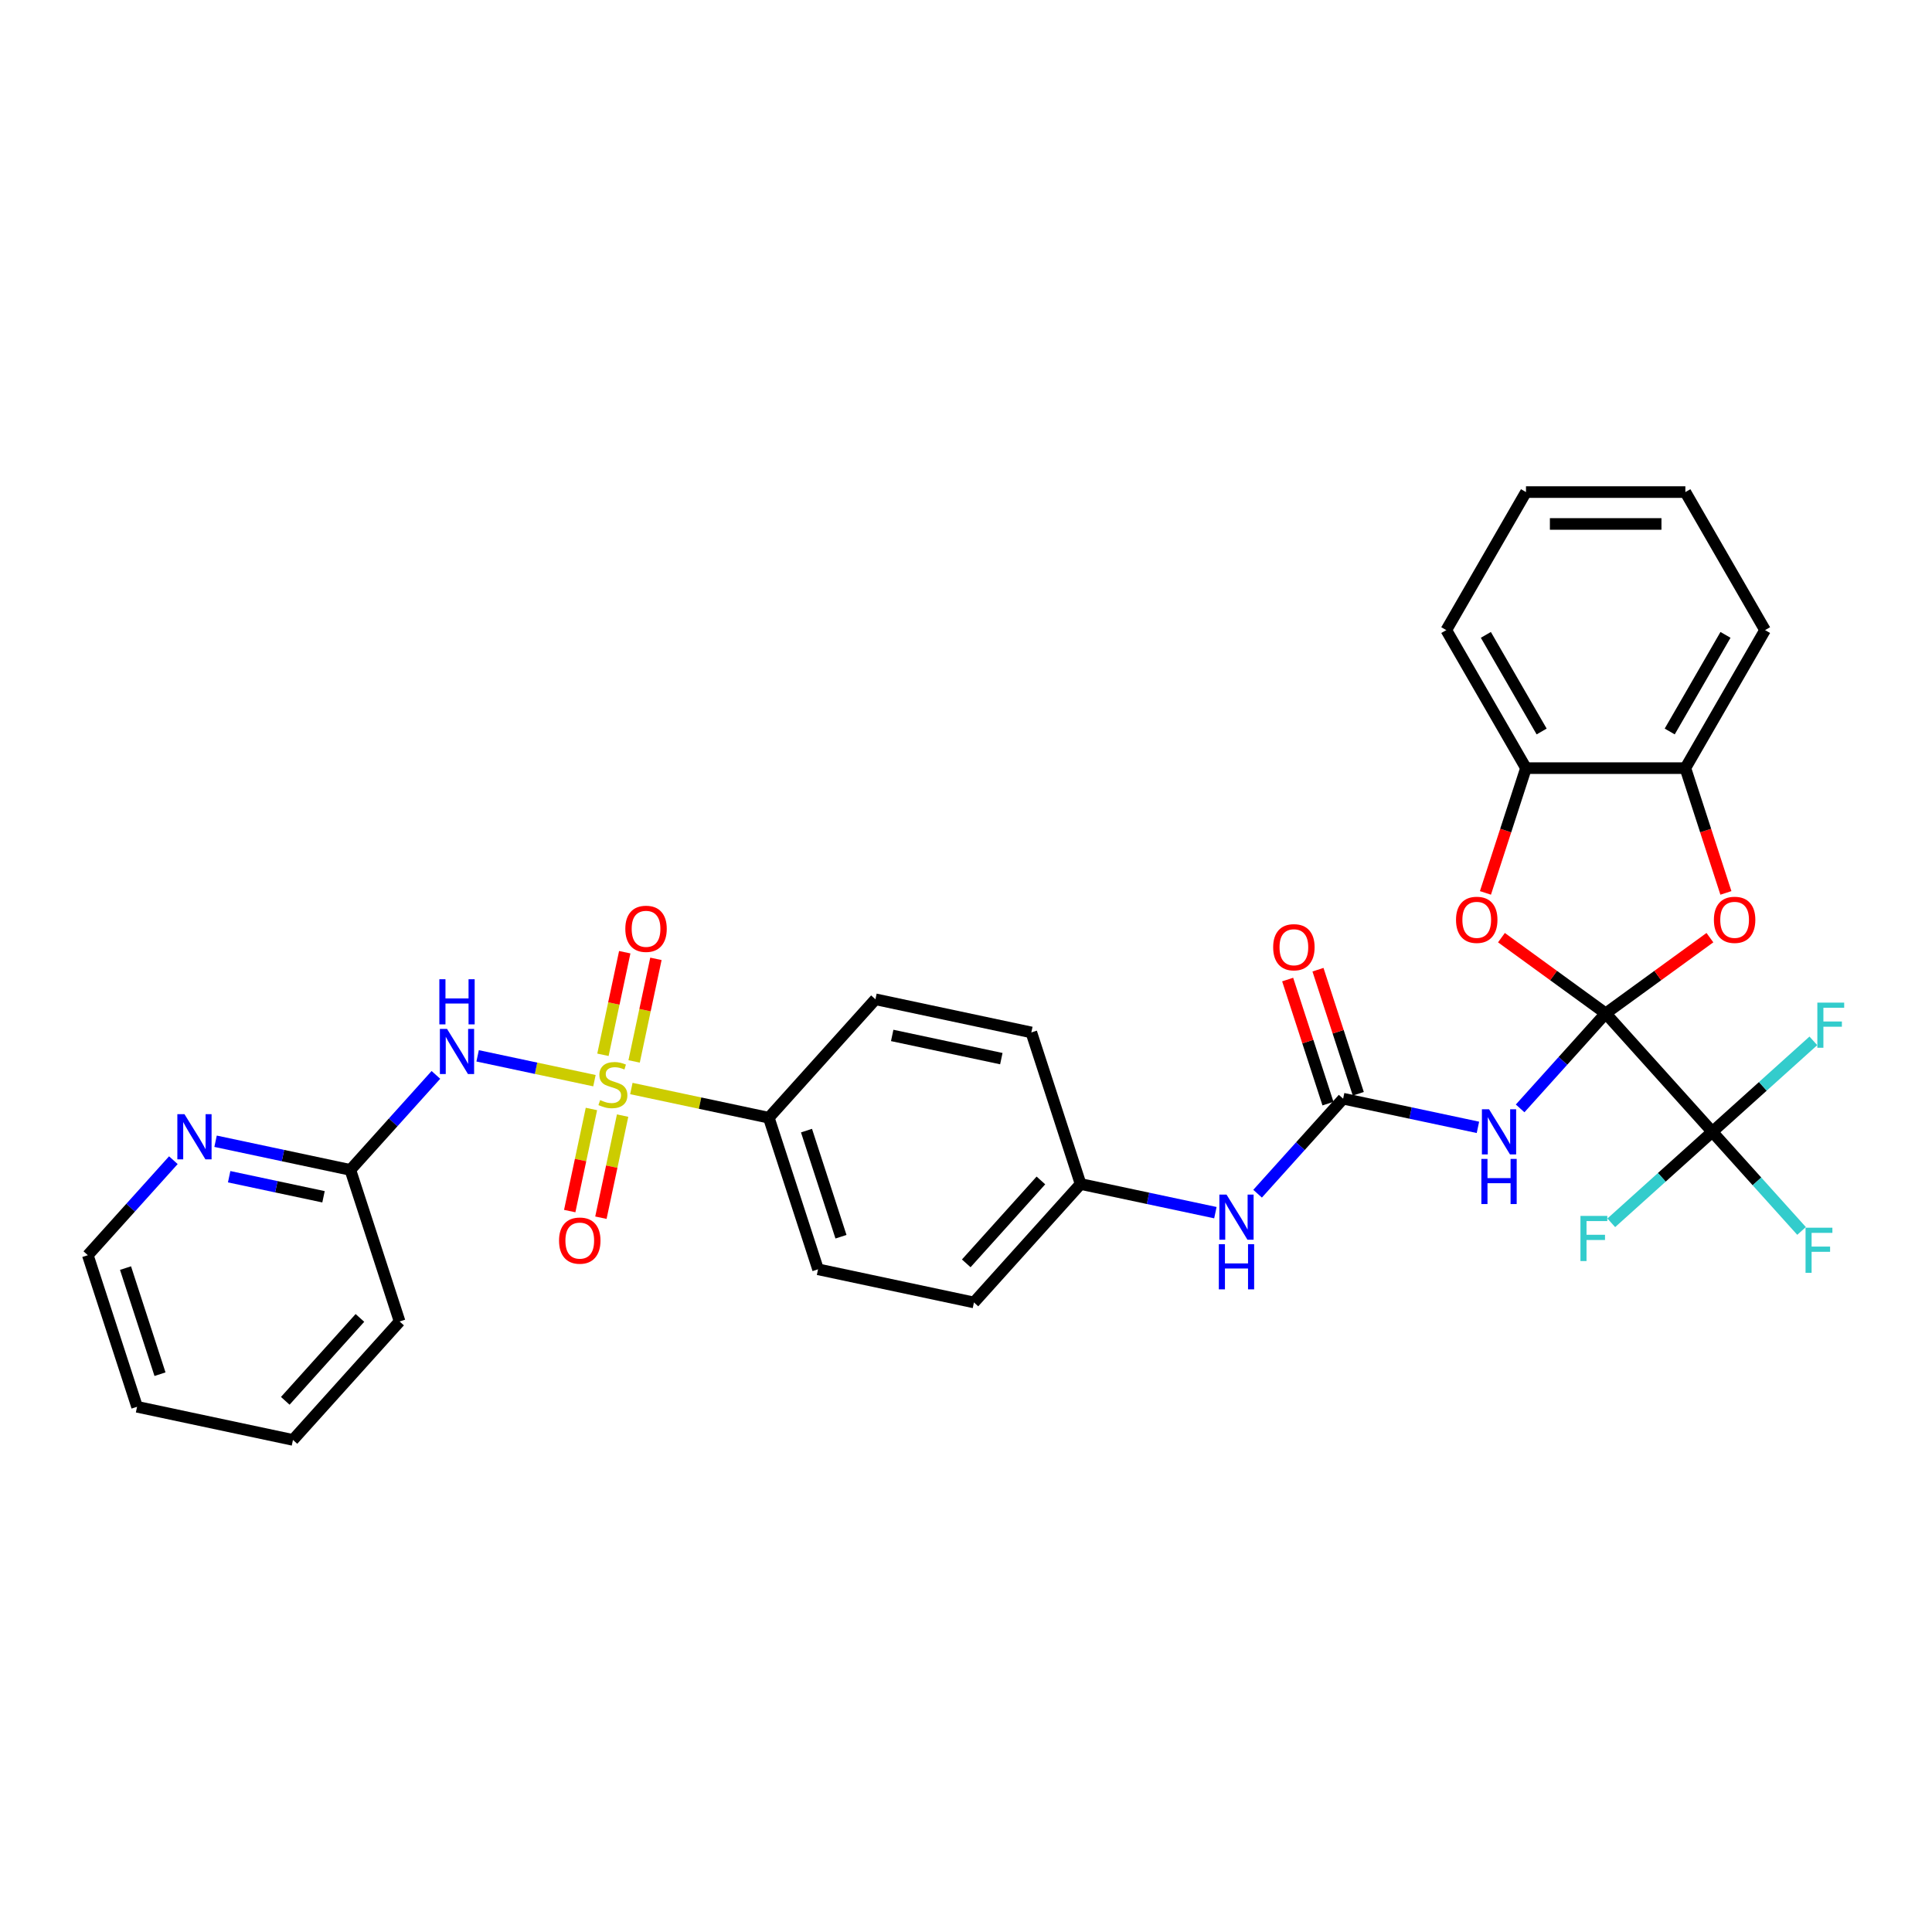 <?xml version='1.0' encoding='iso-8859-1'?>
<svg version='1.1' baseProfile='full'
              xmlns='http://www.w3.org/2000/svg'
                      xmlns:rdkit='http://www.rdkit.org/xml'
                      xmlns:xlink='http://www.w3.org/1999/xlink'
                  xml:space='preserve'
width='1000px' height='1000px' viewBox='0 0 1000 1000'>
<!-- END OF HEADER -->
<rect style='opacity:1.0;fill:#FFFFFF;stroke:none' width='1000' height='1000' x='0' y='0'> </rect>
<path class='bond-1' d='M 831.095,524.531 L 808.956,549.118' style='fill:none;fill-rule:evenodd;stroke:#000000;stroke-width:6px;stroke-linecap:butt;stroke-linejoin:miter;stroke-opacity:1' />
<path class='bond-1' d='M 808.956,549.118 L 786.817,573.706' style='fill:none;fill-rule:evenodd;stroke:#0000FF;stroke-width:6px;stroke-linecap:butt;stroke-linejoin:miter;stroke-opacity:1' />
<path class='bond-2' d='M 831.095,524.531 L 886.294,585.836' style='fill:none;fill-rule:evenodd;stroke:#000000;stroke-width:6px;stroke-linecap:butt;stroke-linejoin:miter;stroke-opacity:1' />
<path class='bond-4' d='M 831.095,524.531 L 804.118,504.931' style='fill:none;fill-rule:evenodd;stroke:#000000;stroke-width:6px;stroke-linecap:butt;stroke-linejoin:miter;stroke-opacity:1' />
<path class='bond-4' d='M 804.118,504.931 L 777.142,485.332' style='fill:none;fill-rule:evenodd;stroke:#FF0000;stroke-width:6px;stroke-linecap:butt;stroke-linejoin:miter;stroke-opacity:1' />
<path class='bond-5' d='M 831.095,524.531 L 858.071,504.931' style='fill:none;fill-rule:evenodd;stroke:#000000;stroke-width:6px;stroke-linecap:butt;stroke-linejoin:miter;stroke-opacity:1' />
<path class='bond-5' d='M 858.071,504.931 L 885.047,485.332' style='fill:none;fill-rule:evenodd;stroke:#FF0000;stroke-width:6px;stroke-linecap:butt;stroke-linejoin:miter;stroke-opacity:1' />
<path class='bond-0' d='M 326.79,563.414 L 362.359,570.975' style='fill:none;fill-rule:evenodd;stroke:#CCCC00;stroke-width:6px;stroke-linecap:butt;stroke-linejoin:miter;stroke-opacity:1' />
<path class='bond-0' d='M 362.359,570.975 L 397.929,578.535' style='fill:none;fill-rule:evenodd;stroke:#000000;stroke-width:6px;stroke-linecap:butt;stroke-linejoin:miter;stroke-opacity:1' />
<path class='bond-3' d='M 307.684,559.353 L 277.454,552.927' style='fill:none;fill-rule:evenodd;stroke:#CCCC00;stroke-width:6px;stroke-linecap:butt;stroke-linejoin:miter;stroke-opacity:1' />
<path class='bond-3' d='M 277.454,552.927 L 247.223,546.502' style='fill:none;fill-rule:evenodd;stroke:#0000FF;stroke-width:6px;stroke-linecap:butt;stroke-linejoin:miter;stroke-opacity:1' />
<path class='bond-11' d='M 328.22,549.388 L 333.863,522.842' style='fill:none;fill-rule:evenodd;stroke:#CCCC00;stroke-width:6px;stroke-linecap:butt;stroke-linejoin:miter;stroke-opacity:1' />
<path class='bond-11' d='M 333.863,522.842 L 339.506,496.295' style='fill:none;fill-rule:evenodd;stroke:#FF0000;stroke-width:6px;stroke-linecap:butt;stroke-linejoin:miter;stroke-opacity:1' />
<path class='bond-11' d='M 312.082,545.958 L 317.725,519.411' style='fill:none;fill-rule:evenodd;stroke:#CCCC00;stroke-width:6px;stroke-linecap:butt;stroke-linejoin:miter;stroke-opacity:1' />
<path class='bond-11' d='M 317.725,519.411 L 323.367,492.865' style='fill:none;fill-rule:evenodd;stroke:#FF0000;stroke-width:6px;stroke-linecap:butt;stroke-linejoin:miter;stroke-opacity:1' />
<path class='bond-12' d='M 306.12,574.006 L 300.504,600.429' style='fill:none;fill-rule:evenodd;stroke:#CCCC00;stroke-width:6px;stroke-linecap:butt;stroke-linejoin:miter;stroke-opacity:1' />
<path class='bond-12' d='M 300.504,600.429 L 294.888,626.851' style='fill:none;fill-rule:evenodd;stroke:#FF0000;stroke-width:6px;stroke-linecap:butt;stroke-linejoin:miter;stroke-opacity:1' />
<path class='bond-12' d='M 322.259,577.436 L 316.642,603.859' style='fill:none;fill-rule:evenodd;stroke:#CCCC00;stroke-width:6px;stroke-linecap:butt;stroke-linejoin:miter;stroke-opacity:1' />
<path class='bond-12' d='M 316.642,603.859 L 311.026,630.281' style='fill:none;fill-rule:evenodd;stroke:#FF0000;stroke-width:6px;stroke-linecap:butt;stroke-linejoin:miter;stroke-opacity:1' />
<path class='bond-6' d='M 764.973,583.515 L 730.088,576.1' style='fill:none;fill-rule:evenodd;stroke:#0000FF;stroke-width:6px;stroke-linecap:butt;stroke-linejoin:miter;stroke-opacity:1' />
<path class='bond-6' d='M 730.088,576.1 L 695.203,568.685' style='fill:none;fill-rule:evenodd;stroke:#000000;stroke-width:6px;stroke-linecap:butt;stroke-linejoin:miter;stroke-opacity:1' />
<path class='bond-16' d='M 886.294,585.836 L 909.39,611.486' style='fill:none;fill-rule:evenodd;stroke:#000000;stroke-width:6px;stroke-linecap:butt;stroke-linejoin:miter;stroke-opacity:1' />
<path class='bond-16' d='M 909.39,611.486 L 932.485,637.137' style='fill:none;fill-rule:evenodd;stroke:#33CCCC;stroke-width:6px;stroke-linecap:butt;stroke-linejoin:miter;stroke-opacity:1' />
<path class='bond-17' d='M 886.294,585.836 L 860.146,609.38' style='fill:none;fill-rule:evenodd;stroke:#000000;stroke-width:6px;stroke-linecap:butt;stroke-linejoin:miter;stroke-opacity:1' />
<path class='bond-17' d='M 860.146,609.38 L 833.997,632.924' style='fill:none;fill-rule:evenodd;stroke:#33CCCC;stroke-width:6px;stroke-linecap:butt;stroke-linejoin:miter;stroke-opacity:1' />
<path class='bond-18' d='M 886.294,585.836 L 912.443,562.292' style='fill:none;fill-rule:evenodd;stroke:#000000;stroke-width:6px;stroke-linecap:butt;stroke-linejoin:miter;stroke-opacity:1' />
<path class='bond-18' d='M 912.443,562.292 L 938.591,538.748' style='fill:none;fill-rule:evenodd;stroke:#33CCCC;stroke-width:6px;stroke-linecap:butt;stroke-linejoin:miter;stroke-opacity:1' />
<path class='bond-10' d='M 225.623,556.362 L 203.484,580.95' style='fill:none;fill-rule:evenodd;stroke:#0000FF;stroke-width:6px;stroke-linecap:butt;stroke-linejoin:miter;stroke-opacity:1' />
<path class='bond-10' d='M 203.484,580.95 L 181.346,605.537' style='fill:none;fill-rule:evenodd;stroke:#000000;stroke-width:6px;stroke-linecap:butt;stroke-linejoin:miter;stroke-opacity:1' />
<path class='bond-8' d='M 768.864,462.166 L 779.356,429.876' style='fill:none;fill-rule:evenodd;stroke:#FF0000;stroke-width:6px;stroke-linecap:butt;stroke-linejoin:miter;stroke-opacity:1' />
<path class='bond-8' d='M 779.356,429.876 L 789.847,397.585' style='fill:none;fill-rule:evenodd;stroke:#000000;stroke-width:6px;stroke-linecap:butt;stroke-linejoin:miter;stroke-opacity:1' />
<path class='bond-9' d='M 893.326,462.166 L 882.834,429.876' style='fill:none;fill-rule:evenodd;stroke:#FF0000;stroke-width:6px;stroke-linecap:butt;stroke-linejoin:miter;stroke-opacity:1' />
<path class='bond-9' d='M 882.834,429.876 L 872.342,397.585' style='fill:none;fill-rule:evenodd;stroke:#000000;stroke-width:6px;stroke-linecap:butt;stroke-linejoin:miter;stroke-opacity:1' />
<path class='bond-13' d='M 695.203,568.685 L 673.065,593.272' style='fill:none;fill-rule:evenodd;stroke:#000000;stroke-width:6px;stroke-linecap:butt;stroke-linejoin:miter;stroke-opacity:1' />
<path class='bond-13' d='M 673.065,593.272 L 650.926,617.859' style='fill:none;fill-rule:evenodd;stroke:#0000FF;stroke-width:6px;stroke-linecap:butt;stroke-linejoin:miter;stroke-opacity:1' />
<path class='bond-15' d='M 703.049,566.135 L 692.616,534.026' style='fill:none;fill-rule:evenodd;stroke:#000000;stroke-width:6px;stroke-linecap:butt;stroke-linejoin:miter;stroke-opacity:1' />
<path class='bond-15' d='M 692.616,534.026 L 682.183,501.917' style='fill:none;fill-rule:evenodd;stroke:#FF0000;stroke-width:6px;stroke-linecap:butt;stroke-linejoin:miter;stroke-opacity:1' />
<path class='bond-15' d='M 687.358,571.234 L 676.925,539.125' style='fill:none;fill-rule:evenodd;stroke:#000000;stroke-width:6px;stroke-linecap:butt;stroke-linejoin:miter;stroke-opacity:1' />
<path class='bond-15' d='M 676.925,539.125 L 666.492,507.015' style='fill:none;fill-rule:evenodd;stroke:#FF0000;stroke-width:6px;stroke-linecap:butt;stroke-linejoin:miter;stroke-opacity:1' />
<path class='bond-7' d='M 397.929,578.535 L 423.421,656.992' style='fill:none;fill-rule:evenodd;stroke:#000000;stroke-width:6px;stroke-linecap:butt;stroke-linejoin:miter;stroke-opacity:1' />
<path class='bond-7' d='M 417.444,585.205 L 435.288,640.125' style='fill:none;fill-rule:evenodd;stroke:#000000;stroke-width:6px;stroke-linecap:butt;stroke-linejoin:miter;stroke-opacity:1' />
<path class='bond-34' d='M 397.929,578.535 L 453.128,517.23' style='fill:none;fill-rule:evenodd;stroke:#000000;stroke-width:6px;stroke-linecap:butt;stroke-linejoin:miter;stroke-opacity:1' />
<path class='bond-25' d='M 789.847,397.585 L 748.6,326.143' style='fill:none;fill-rule:evenodd;stroke:#000000;stroke-width:6px;stroke-linecap:butt;stroke-linejoin:miter;stroke-opacity:1' />
<path class='bond-25' d='M 797.949,378.619 L 769.076,328.61' style='fill:none;fill-rule:evenodd;stroke:#000000;stroke-width:6px;stroke-linecap:butt;stroke-linejoin:miter;stroke-opacity:1' />
<path class='bond-32' d='M 789.847,397.585 L 872.342,397.585' style='fill:none;fill-rule:evenodd;stroke:#000000;stroke-width:6px;stroke-linecap:butt;stroke-linejoin:miter;stroke-opacity:1' />
<path class='bond-24' d='M 872.342,397.585 L 913.589,326.143' style='fill:none;fill-rule:evenodd;stroke:#000000;stroke-width:6px;stroke-linecap:butt;stroke-linejoin:miter;stroke-opacity:1' />
<path class='bond-24' d='M 864.24,378.619 L 893.113,328.61' style='fill:none;fill-rule:evenodd;stroke:#000000;stroke-width:6px;stroke-linecap:butt;stroke-linejoin:miter;stroke-opacity:1' />
<path class='bond-14' d='M 181.346,605.537 L 146.461,598.122' style='fill:none;fill-rule:evenodd;stroke:#000000;stroke-width:6px;stroke-linecap:butt;stroke-linejoin:miter;stroke-opacity:1' />
<path class='bond-14' d='M 146.461,598.122 L 111.576,590.707' style='fill:none;fill-rule:evenodd;stroke:#0000FF;stroke-width:6px;stroke-linecap:butt;stroke-linejoin:miter;stroke-opacity:1' />
<path class='bond-14' d='M 167.45,619.451 L 143.031,614.261' style='fill:none;fill-rule:evenodd;stroke:#000000;stroke-width:6px;stroke-linecap:butt;stroke-linejoin:miter;stroke-opacity:1' />
<path class='bond-14' d='M 143.031,614.261 L 118.611,609.07' style='fill:none;fill-rule:evenodd;stroke:#0000FF;stroke-width:6px;stroke-linecap:butt;stroke-linejoin:miter;stroke-opacity:1' />
<path class='bond-27' d='M 181.346,605.537 L 206.838,683.994' style='fill:none;fill-rule:evenodd;stroke:#000000;stroke-width:6px;stroke-linecap:butt;stroke-linejoin:miter;stroke-opacity:1' />
<path class='bond-21' d='M 629.082,627.668 L 594.197,620.253' style='fill:none;fill-rule:evenodd;stroke:#0000FF;stroke-width:6px;stroke-linecap:butt;stroke-linejoin:miter;stroke-opacity:1' />
<path class='bond-21' d='M 594.197,620.253 L 559.312,612.838' style='fill:none;fill-rule:evenodd;stroke:#000000;stroke-width:6px;stroke-linecap:butt;stroke-linejoin:miter;stroke-opacity:1' />
<path class='bond-26' d='M 89.732,600.516 L 67.593,625.104' style='fill:none;fill-rule:evenodd;stroke:#0000FF;stroke-width:6px;stroke-linecap:butt;stroke-linejoin:miter;stroke-opacity:1' />
<path class='bond-26' d='M 67.593,625.104 L 45.455,649.691' style='fill:none;fill-rule:evenodd;stroke:#000000;stroke-width:6px;stroke-linecap:butt;stroke-linejoin:miter;stroke-opacity:1' />
<path class='bond-19' d='M 453.128,517.23 L 533.82,534.381' style='fill:none;fill-rule:evenodd;stroke:#000000;stroke-width:6px;stroke-linecap:butt;stroke-linejoin:miter;stroke-opacity:1' />
<path class='bond-19' d='M 461.802,535.941 L 518.286,547.947' style='fill:none;fill-rule:evenodd;stroke:#000000;stroke-width:6px;stroke-linecap:butt;stroke-linejoin:miter;stroke-opacity:1' />
<path class='bond-20' d='M 423.421,656.992 L 504.113,674.144' style='fill:none;fill-rule:evenodd;stroke:#000000;stroke-width:6px;stroke-linecap:butt;stroke-linejoin:miter;stroke-opacity:1' />
<path class='bond-22' d='M 559.312,612.838 L 533.82,534.381' style='fill:none;fill-rule:evenodd;stroke:#000000;stroke-width:6px;stroke-linecap:butt;stroke-linejoin:miter;stroke-opacity:1' />
<path class='bond-23' d='M 559.312,612.838 L 504.113,674.144' style='fill:none;fill-rule:evenodd;stroke:#000000;stroke-width:6px;stroke-linecap:butt;stroke-linejoin:miter;stroke-opacity:1' />
<path class='bond-23' d='M 538.771,610.994 L 500.131,653.908' style='fill:none;fill-rule:evenodd;stroke:#000000;stroke-width:6px;stroke-linecap:butt;stroke-linejoin:miter;stroke-opacity:1' />
<path class='bond-30' d='M 913.589,326.143 L 872.342,254.7' style='fill:none;fill-rule:evenodd;stroke:#000000;stroke-width:6px;stroke-linecap:butt;stroke-linejoin:miter;stroke-opacity:1' />
<path class='bond-29' d='M 748.6,326.143 L 789.847,254.7' style='fill:none;fill-rule:evenodd;stroke:#000000;stroke-width:6px;stroke-linecap:butt;stroke-linejoin:miter;stroke-opacity:1' />
<path class='bond-35' d='M 45.455,649.691 L 70.947,728.148' style='fill:none;fill-rule:evenodd;stroke:#000000;stroke-width:6px;stroke-linecap:butt;stroke-linejoin:miter;stroke-opacity:1' />
<path class='bond-35' d='M 64.97,656.361 L 82.814,711.281' style='fill:none;fill-rule:evenodd;stroke:#000000;stroke-width:6px;stroke-linecap:butt;stroke-linejoin:miter;stroke-opacity:1' />
<path class='bond-31' d='M 206.838,683.994 L 151.638,745.3' style='fill:none;fill-rule:evenodd;stroke:#000000;stroke-width:6px;stroke-linecap:butt;stroke-linejoin:miter;stroke-opacity:1' />
<path class='bond-31' d='M 186.297,682.15 L 147.657,725.064' style='fill:none;fill-rule:evenodd;stroke:#000000;stroke-width:6px;stroke-linecap:butt;stroke-linejoin:miter;stroke-opacity:1' />
<path class='bond-28' d='M 70.947,728.148 L 151.638,745.3' style='fill:none;fill-rule:evenodd;stroke:#000000;stroke-width:6px;stroke-linecap:butt;stroke-linejoin:miter;stroke-opacity:1' />
<path class='bond-33' d='M 789.847,254.7 L 872.342,254.7' style='fill:none;fill-rule:evenodd;stroke:#000000;stroke-width:6px;stroke-linecap:butt;stroke-linejoin:miter;stroke-opacity:1' />
<path class='bond-33' d='M 802.222,271.199 L 859.968,271.199' style='fill:none;fill-rule:evenodd;stroke:#000000;stroke-width:6px;stroke-linecap:butt;stroke-linejoin:miter;stroke-opacity:1' />
<path  class='atom-1' d='M 310.637 569.402
Q 310.901 569.501, 311.99 569.963
Q 313.079 570.425, 314.267 570.722
Q 315.488 570.986, 316.676 570.986
Q 318.887 570.986, 320.174 569.93
Q 321.461 568.841, 321.461 566.96
Q 321.461 565.673, 320.801 564.881
Q 320.174 564.089, 319.184 563.66
Q 318.194 563.232, 316.544 562.737
Q 314.465 562.11, 313.211 561.516
Q 311.99 560.922, 311.099 559.668
Q 310.241 558.414, 310.241 556.302
Q 310.241 553.365, 312.221 551.55
Q 314.234 549.735, 318.194 549.735
Q 320.9 549.735, 323.969 551.022
L 323.21 553.563
Q 320.405 552.408, 318.293 552.408
Q 316.016 552.408, 314.762 553.365
Q 313.508 554.289, 313.541 555.906
Q 313.541 557.16, 314.168 557.919
Q 314.828 558.678, 315.752 559.107
Q 316.709 559.536, 318.293 560.031
Q 320.405 560.691, 321.659 561.351
Q 322.913 562.011, 323.804 563.364
Q 324.728 564.683, 324.728 566.96
Q 324.728 570.194, 322.55 571.943
Q 320.405 573.659, 316.808 573.659
Q 314.729 573.659, 313.145 573.197
Q 311.594 572.768, 309.747 572.009
L 310.637 569.402
' fill='#CCCC00'/>
<path  class='atom-2' d='M 770.731 574.155
L 778.386 586.529
Q 779.145 587.75, 780.366 589.961
Q 781.587 592.172, 781.653 592.304
L 781.653 574.155
L 784.755 574.155
L 784.755 597.517
L 781.554 597.517
L 773.338 583.988
Q 772.381 582.404, 771.358 580.589
Q 770.368 578.775, 770.071 578.214
L 770.071 597.517
L 767.035 597.517
L 767.035 574.155
L 770.731 574.155
' fill='#0000FF'/>
<path  class='atom-2' d='M 766.755 599.854
L 769.922 599.854
L 769.922 609.786
L 781.868 609.786
L 781.868 599.854
L 785.035 599.854
L 785.035 623.216
L 781.868 623.216
L 781.868 612.426
L 769.922 612.426
L 769.922 623.216
L 766.755 623.216
L 766.755 599.854
' fill='#0000FF'/>
<path  class='atom-4' d='M 231.381 532.551
L 239.037 544.925
Q 239.796 546.146, 241.017 548.357
Q 242.237 550.568, 242.303 550.7
L 242.303 532.551
L 245.405 532.551
L 245.405 555.913
L 242.204 555.913
L 233.988 542.384
Q 233.031 540.8, 232.008 538.985
Q 231.018 537.171, 230.721 536.61
L 230.721 555.913
L 227.685 555.913
L 227.685 532.551
L 231.381 532.551
' fill='#0000FF'/>
<path  class='atom-4' d='M 227.405 506.852
L 230.573 506.852
L 230.573 516.785
L 242.518 516.785
L 242.518 506.852
L 245.686 506.852
L 245.686 530.215
L 242.518 530.215
L 242.518 519.424
L 230.573 519.424
L 230.573 530.215
L 227.405 530.215
L 227.405 506.852
' fill='#0000FF'/>
<path  class='atom-5' d='M 753.631 476.108
Q 753.631 470.498, 756.403 467.363
Q 759.175 464.229, 764.355 464.229
Q 769.536 464.229, 772.308 467.363
Q 775.08 470.498, 775.08 476.108
Q 775.08 481.783, 772.275 485.017
Q 769.47 488.218, 764.355 488.218
Q 759.208 488.218, 756.403 485.017
Q 753.631 481.816, 753.631 476.108
M 764.355 485.578
Q 767.919 485.578, 769.833 483.202
Q 771.78 480.794, 771.78 476.108
Q 771.78 471.521, 769.833 469.211
Q 767.919 466.868, 764.355 466.868
Q 760.791 466.868, 758.845 469.178
Q 756.931 471.488, 756.931 476.108
Q 756.931 480.827, 758.845 483.202
Q 760.791 485.578, 764.355 485.578
' fill='#FF0000'/>
<path  class='atom-6' d='M 887.11 476.108
Q 887.11 470.498, 889.882 467.363
Q 892.653 464.229, 897.834 464.229
Q 903.015 464.229, 905.786 467.363
Q 908.558 470.498, 908.558 476.108
Q 908.558 481.783, 905.753 485.017
Q 902.949 488.218, 897.834 488.218
Q 892.686 488.218, 889.882 485.017
Q 887.11 481.816, 887.11 476.108
M 897.834 485.578
Q 901.398 485.578, 903.312 483.202
Q 905.258 480.794, 905.258 476.108
Q 905.258 471.521, 903.312 469.211
Q 901.398 466.868, 897.834 466.868
Q 894.27 466.868, 892.323 469.178
Q 890.409 471.488, 890.409 476.108
Q 890.409 480.827, 892.323 483.202
Q 894.27 485.578, 897.834 485.578
' fill='#FF0000'/>
<path  class='atom-12' d='M 323.664 480.758
Q 323.664 475.148, 326.436 472.014
Q 329.208 468.879, 334.389 468.879
Q 339.569 468.879, 342.341 472.014
Q 345.113 475.148, 345.113 480.758
Q 345.113 486.434, 342.308 489.667
Q 339.503 492.868, 334.389 492.868
Q 329.241 492.868, 326.436 489.667
Q 323.664 486.467, 323.664 480.758
M 334.389 490.228
Q 337.952 490.228, 339.866 487.852
Q 341.813 485.444, 341.813 480.758
Q 341.813 476.171, 339.866 473.861
Q 337.952 471.519, 334.389 471.519
Q 330.825 471.519, 328.878 473.828
Q 326.964 476.138, 326.964 480.758
Q 326.964 485.477, 328.878 487.852
Q 330.825 490.228, 334.389 490.228
' fill='#FF0000'/>
<path  class='atom-13' d='M 289.361 642.141
Q 289.361 636.532, 292.133 633.397
Q 294.905 630.262, 300.085 630.262
Q 305.266 630.262, 308.038 633.397
Q 310.81 636.532, 310.81 642.141
Q 310.81 647.817, 308.005 651.051
Q 305.2 654.252, 300.085 654.252
Q 294.938 654.252, 292.133 651.051
Q 289.361 647.85, 289.361 642.141
M 300.085 651.612
Q 303.649 651.612, 305.563 649.236
Q 307.51 646.827, 307.51 642.141
Q 307.51 637.555, 305.563 635.245
Q 303.649 632.902, 300.085 632.902
Q 296.522 632.902, 294.575 635.212
Q 292.661 637.522, 292.661 642.141
Q 292.661 646.86, 294.575 649.236
Q 296.522 651.612, 300.085 651.612
' fill='#FF0000'/>
<path  class='atom-14' d='M 634.84 618.309
L 642.495 630.683
Q 643.254 631.904, 644.475 634.115
Q 645.696 636.325, 645.762 636.457
L 645.762 618.309
L 648.864 618.309
L 648.864 641.671
L 645.663 641.671
L 637.447 628.142
Q 636.49 626.558, 635.467 624.743
Q 634.477 622.928, 634.18 622.367
L 634.18 641.671
L 631.144 641.671
L 631.144 618.309
L 634.84 618.309
' fill='#0000FF'/>
<path  class='atom-14' d='M 630.863 644.007
L 634.031 644.007
L 634.031 653.94
L 645.976 653.94
L 645.976 644.007
L 649.144 644.007
L 649.144 667.37
L 645.976 667.37
L 645.976 656.579
L 634.031 656.579
L 634.031 667.37
L 630.863 667.37
L 630.863 644.007
' fill='#0000FF'/>
<path  class='atom-15' d='M 95.49 576.705
L 103.145 589.079
Q 103.904 590.3, 105.125 592.511
Q 106.346 594.721, 106.412 594.853
L 106.412 576.705
L 109.514 576.705
L 109.514 600.067
L 106.313 600.067
L 98.097 586.538
Q 97.14 584.954, 96.117 583.139
Q 95.127 581.324, 94.83 580.763
L 94.83 600.067
L 91.794 600.067
L 91.794 576.705
L 95.49 576.705
' fill='#0000FF'/>
<path  class='atom-16' d='M 658.987 490.294
Q 658.987 484.684, 661.759 481.549
Q 664.531 478.415, 669.711 478.415
Q 674.892 478.415, 677.664 481.549
Q 680.435 484.684, 680.435 490.294
Q 680.435 495.969, 677.631 499.203
Q 674.826 502.404, 669.711 502.404
Q 664.564 502.404, 661.759 499.203
Q 658.987 496.002, 658.987 490.294
M 669.711 499.764
Q 673.275 499.764, 675.189 497.388
Q 677.136 494.979, 677.136 490.294
Q 677.136 485.707, 675.189 483.397
Q 673.275 481.054, 669.711 481.054
Q 666.147 481.054, 664.201 483.364
Q 662.287 485.674, 662.287 490.294
Q 662.287 495.012, 664.201 497.388
Q 666.147 499.764, 669.711 499.764
' fill='#FF0000'/>
<path  class='atom-17' d='M 934.548 635.46
L 948.44 635.46
L 948.44 638.133
L 937.682 638.133
L 937.682 645.228
L 947.252 645.228
L 947.252 647.933
L 937.682 647.933
L 937.682 658.823
L 934.548 658.823
L 934.548 635.46
' fill='#33CCCC'/>
<path  class='atom-18' d='M 818.043 629.354
L 831.935 629.354
L 831.935 632.027
L 821.178 632.027
L 821.178 639.122
L 830.747 639.122
L 830.747 641.828
L 821.178 641.828
L 821.178 652.717
L 818.043 652.717
L 818.043 629.354
' fill='#33CCCC'/>
<path  class='atom-19' d='M 940.653 518.955
L 954.545 518.955
L 954.545 521.628
L 943.788 521.628
L 943.788 528.723
L 953.358 528.723
L 953.358 531.429
L 943.788 531.429
L 943.788 542.318
L 940.653 542.318
L 940.653 518.955
' fill='#33CCCC'/>
</svg>

